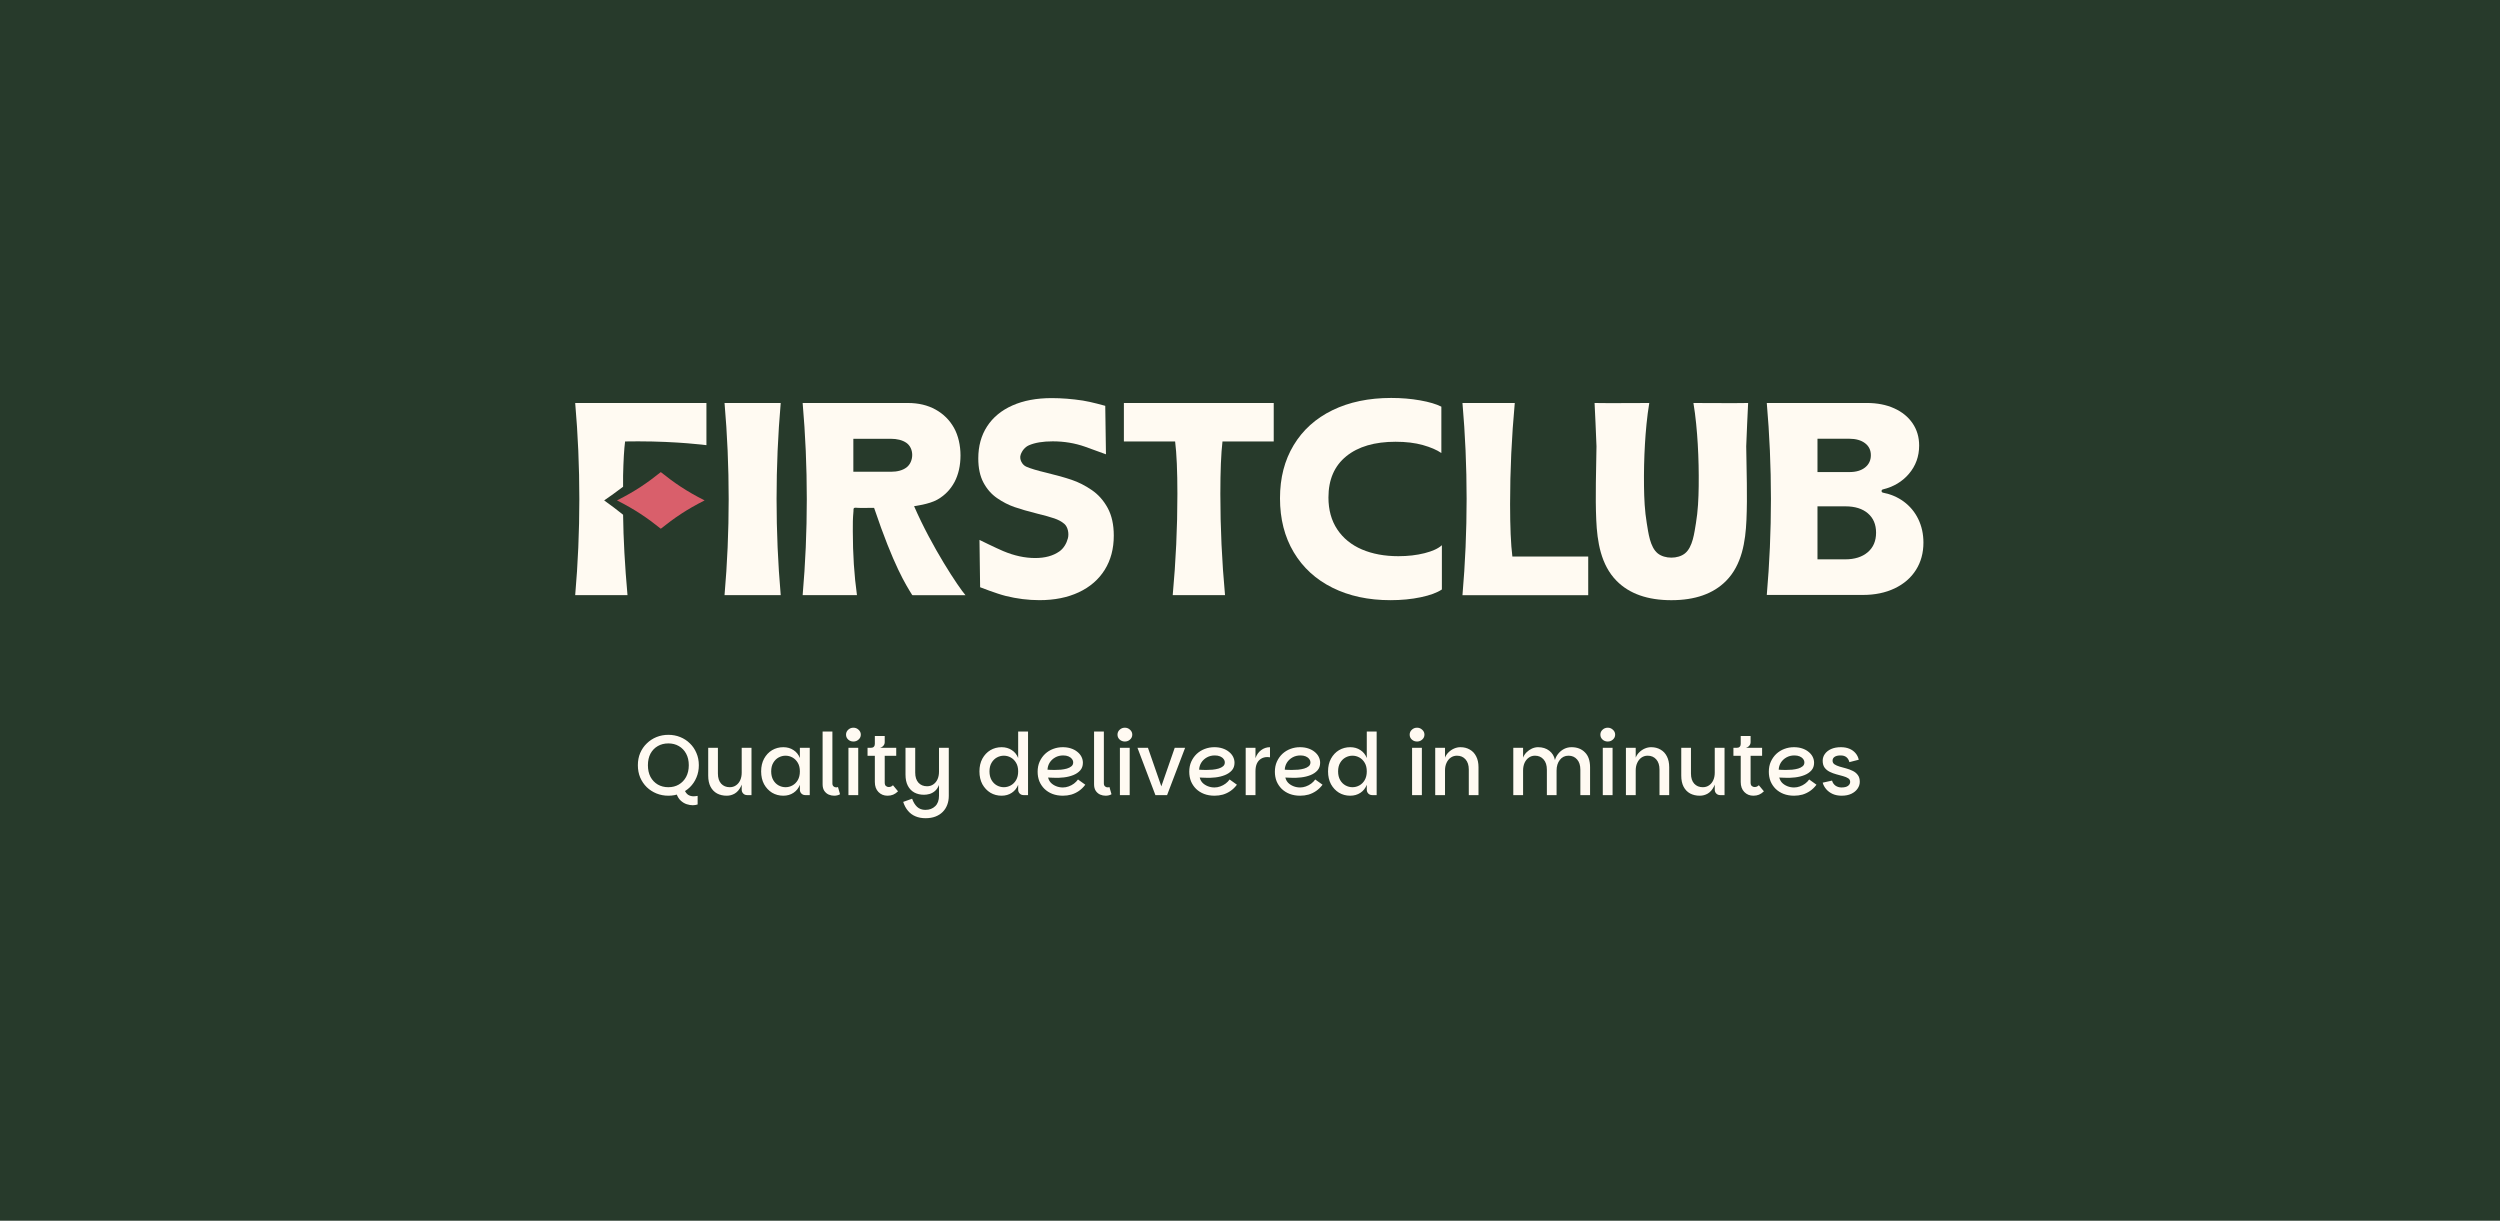 <svg width="1024" height="500" viewBox="0 0 1024 500" fill="none" xmlns="http://www.w3.org/2000/svg">
<rect width="1024" height="500" fill="#273A2B"/>
<path d="M433.88 225.896C435.687 224.637 436.873 222.57 437.418 220.466C437.896 218.618 437.477 215.924 435.97 214.594C434.799 213.563 433.341 212.855 431.877 212.347C430.211 211.775 427.854 211.115 424.823 210.374C421.116 209.447 418.035 208.558 415.57 207.702C413.104 206.852 410.715 205.625 408.401 204.027C406.088 202.43 404.227 200.309 402.817 197.654C401.407 195.004 400.705 191.705 400.705 187.774C400.705 182.731 401.908 178.347 404.319 174.64C406.725 170.932 410.192 168.07 414.71 166.069C419.227 164.062 424.583 163.064 430.766 163.064C434.843 163.064 439.088 163.397 443.519 164.068C446.839 164.569 452.712 166.227 452.712 166.227L453.001 186.084C453.001 186.084 447.079 183.898 444.433 182.971C440.248 181.504 435.839 180.773 431.207 180.773C427.169 180.773 423.919 181.313 421.453 182.387C419.815 183.102 418.601 184.639 418.046 186.318C417.447 188.112 418.661 190.402 420.343 191.144C422.063 191.907 424.872 192.747 428.763 193.673C432.764 194.639 436.16 195.593 438.958 196.541C441.756 197.49 444.493 198.88 447.182 200.718C449.865 202.555 452.043 205.003 453.708 208.067C455.374 211.126 456.206 214.905 456.206 219.392C456.206 224.773 454.965 229.446 452.483 233.415C450.002 237.384 446.464 240.448 441.87 242.597C437.276 244.75 431.904 245.824 425.759 245.824C421.165 245.824 416.566 245.246 411.95 244.101C408.124 243.147 401.456 240.53 401.456 240.53L401.195 221.147C401.195 221.147 407.911 224.457 410.921 225.727C415.401 227.619 419.772 228.568 424.033 228.568C428.034 228.568 431.311 227.679 433.869 225.896H433.88Z" fill="#FFFAF2"/>
<path d="M298.468 204.421C298.468 191.172 297.902 178.054 296.77 165.067H319.782C318.65 178.059 318.084 191.177 318.084 204.421C318.084 217.665 318.65 230.788 319.782 243.775H296.77C297.902 230.783 298.468 217.665 298.468 204.421Z" fill="#FFFAF2"/>
<path d="M349.607 208.57C349.574 208.848 349.601 209.17 349.579 209.393C349.285 212.79 349.313 214.17 349.313 217.594C349.313 226.961 349.879 235.69 351.011 243.775H328.766C329.898 230.788 330.464 217.67 330.464 204.421C330.464 191.172 329.898 178.054 328.766 165.067H371.944C376.217 165.067 379.973 165.966 383.206 167.755C386.439 169.548 388.948 172.035 390.739 175.219C392.529 178.403 393.422 182.497 393.422 186.559C393.422 190.621 392.6 194.383 390.956 197.458C389.313 200.534 386.956 202.938 383.886 204.677C380.549 206.564 374.41 207.327 374.41 207.327C381.687 224.087 392.6 240.493 395.452 243.781H373.827C373.729 243.781 373.642 243.732 373.588 243.65C371.041 239.512 366.066 231.84 358.027 208.009C356.606 208.074 353.095 208.019 351.675 208.036C351.326 208.036 350.113 207.861 349.835 208.069C349.694 208.178 349.634 208.363 349.607 208.576V208.57ZM349.53 193.233H364.874C367.579 193.233 369.713 192.65 371.286 191.477C372.859 190.305 373.642 188.282 373.642 186.341C373.642 184.4 372.837 182.47 371.231 181.369C369.626 180.273 367.47 179.722 364.765 179.722H349.53V193.233Z" fill="#FFFAF2"/>
<path d="M521.718 165.067V180.818H500.73C500.148 185.796 499.854 192.966 499.854 202.333C499.854 216.094 500.491 229.905 501.77 243.775H480.346C481.626 229.905 482.262 216.094 482.262 202.333C482.262 192.966 481.952 185.791 481.332 180.818H460.344V165.067H521.713H521.718Z" fill="#FFFAF2"/>
<path d="M650.534 227.942V243.786H599.027C600.159 230.799 600.726 217.588 600.726 204.339C600.726 191.09 600.159 178.054 599.027 165.067H620.451C619.172 178.937 618.535 192.688 618.535 206.482C618.535 215.849 618.845 223.002 619.465 227.942H650.534Z" fill="#FFFAF2"/>
<path d="M684.586 245.836C674.865 245.836 667.397 243.208 662.188 237.952C655.684 231.388 654.214 221.846 653.828 212.997C653.387 202.949 653.806 192.862 653.921 182.808C653.937 181.587 653.137 165.067 653.137 165.067C656.413 165.181 675.545 165.067 675.545 165.067C674.625 170.437 674.059 176.914 673.771 181.903C673.439 187.644 673.308 193.397 673.384 199.149C673.45 204.225 673.678 209.317 674.522 214.328C675.17 218.161 675.806 224.076 679.007 226.666C680.444 227.828 682.523 228.411 684.586 228.411C686.649 228.411 688.728 227.828 690.165 226.666C693.365 224.076 694.008 218.161 694.65 214.328C695.493 209.317 695.722 204.219 695.787 199.149C695.864 193.397 695.733 187.644 695.401 181.903C695.112 176.914 694.546 170.432 693.627 165.067C693.627 165.067 712.758 165.181 716.035 165.067C716.035 165.067 715.24 181.587 715.251 182.808C715.366 192.862 715.785 202.949 715.344 212.997C714.957 221.846 713.488 231.388 706.983 237.952C701.775 243.208 694.307 245.836 684.586 245.836Z" fill="#FFFAF2"/>
<path d="M723.675 243.693C724.807 230.716 725.374 217.609 725.374 204.376C725.374 191.144 724.807 178.037 723.675 165.06H764.66C768.895 165.06 772.634 165.791 775.867 167.252C779.101 168.713 781.61 170.763 783.4 173.391C785.191 176.025 786.084 179.056 786.084 182.491C786.084 186.951 784.679 190.827 781.865 194.115C779.16 197.283 775.606 199.398 771.208 200.467C770.903 200.543 770.686 200.811 770.686 201.121C770.686 201.449 770.92 201.721 771.241 201.787C774.447 202.408 777.277 203.619 779.726 205.412C782.317 207.315 784.32 209.714 785.725 212.62C787.129 215.526 787.836 218.732 787.836 222.243C787.836 226.485 786.813 230.22 784.767 233.459C782.72 236.692 779.814 239.205 776.052 240.999C772.291 242.793 767.959 243.687 763.066 243.687H723.67L723.675 243.693ZM744.44 193.357H757.536C760.241 193.357 762.374 192.725 763.947 191.465C765.52 190.206 766.304 188.532 766.304 186.449C766.304 184.367 765.499 182.72 763.893 181.515C762.287 180.31 760.132 179.705 757.427 179.705H744.44V193.357ZM744.44 229.108H755.783C759.653 229.108 762.734 228.137 765.014 226.202C767.295 224.266 768.438 221.595 768.438 218.198C768.438 214.801 767.322 212.195 765.096 210.276C762.87 208.357 759.8 207.397 755.892 207.397H744.44V229.108Z" fill="#FFFAF2"/>
<path d="M289.354 182.339C289.354 182.339 277.527 180.775 261.427 180.775C259.048 180.775 256.051 180.818 256.038 180.819C255.635 183.855 255.363 188.539 255.216 194.868V199.37C252.18 201.678 250.457 202.898 247.472 204.97C250.686 207.287 252.385 208.576 255.219 210.839C255.334 220.663 255.937 231.642 257.023 243.776H235.6C236.732 230.788 237.298 217.67 237.298 204.421C237.298 191.172 236.732 178.054 235.6 165.067H289.354V182.339Z" fill="#FFFAF2"/>
<path d="M270.666 216.567C276.222 212.135 281.196 208.701 288.614 204.97C281.046 201.142 276.222 197.805 270.666 193.373C265.111 197.805 260.287 201.146 252.719 204.97C260.137 208.701 265.111 212.135 270.666 216.567Z" fill="#D95F6B"/>
<path d="M590.593 241.442C588.655 242.761 585.781 243.819 581.96 244.626C578.145 245.433 573.986 245.831 569.496 245.831C560.51 245.831 552.601 244.13 545.77 240.727C538.939 237.325 533.649 232.478 529.904 226.181C526.159 219.889 524.287 212.534 524.287 204.115C524.287 195.697 526.149 188.555 529.877 182.35C533.605 176.145 538.901 171.375 545.77 168.022C552.639 164.674 560.657 163 569.828 163C573.992 163 577.938 163.327 581.666 163.987C585.395 164.647 588.296 165.508 590.38 166.566V185.556C588.519 184.275 585.988 183.19 582.793 182.29C579.598 181.396 575.88 180.943 571.64 180.943C563.057 180.943 556.324 182.917 551.447 186.87C546.57 190.823 544.132 196.455 544.132 203.777C544.132 208.864 545.335 213.221 547.746 216.841C550.157 220.461 553.515 223.198 557.826 225.047C562.137 226.895 567.123 227.816 572.783 227.816C576.691 227.816 580.273 227.402 583.522 226.579C586.772 225.756 589.128 224.665 590.593 223.313V241.425V241.442Z" fill="#FFFAF2"/>
<path d="M283.781 329.827C283.007 329.827 282.175 329.686 281.283 329.404C280.416 329.123 279.607 328.642 278.856 327.962C278.106 327.282 277.52 326.344 277.098 325.148L280.334 323.495C280.732 324.457 281.248 325.148 281.881 325.57C282.515 325.969 283.277 326.168 284.168 326.168C284.426 326.168 284.695 326.145 284.977 326.098C285.258 326.075 285.516 326.039 285.751 325.993V329.51C285.516 329.604 285.223 329.674 284.871 329.721C284.543 329.791 284.179 329.827 283.781 329.827ZM273.756 325.922C272.044 325.922 270.426 325.617 268.902 325.008C267.401 324.398 266.076 323.542 264.927 322.44C263.778 321.314 262.876 319.989 262.219 318.465C261.586 316.941 261.269 315.264 261.269 313.435C261.269 311.606 261.586 309.941 262.219 308.441C262.876 306.916 263.778 305.603 264.927 304.501C266.076 303.375 267.401 302.508 268.902 301.898C270.426 301.288 272.044 300.984 273.756 300.984C275.491 300.984 277.109 301.288 278.61 301.898C280.134 302.508 281.459 303.375 282.585 304.501C283.734 305.603 284.625 306.916 285.258 308.441C285.915 309.941 286.243 311.606 286.243 313.435C286.243 315.264 285.915 316.941 285.258 318.465C284.625 319.989 283.734 321.314 282.585 322.44C281.459 323.542 280.134 324.398 278.61 325.008C277.109 325.617 275.491 325.922 273.756 325.922ZM273.756 322.44C275.374 322.44 276.805 322.076 278.047 321.349C279.314 320.599 280.31 319.556 281.037 318.219C281.764 316.859 282.128 315.264 282.128 313.435C282.128 311.606 281.764 310.023 281.037 308.687C280.31 307.35 279.314 306.318 278.047 305.591C276.805 304.864 275.374 304.501 273.756 304.501C272.138 304.501 270.696 304.864 269.43 305.591C268.163 306.318 267.167 307.35 266.44 308.687C265.736 310.023 265.385 311.606 265.385 313.435C265.385 315.264 265.736 316.859 266.44 318.219C267.167 319.556 268.163 320.599 269.43 321.349C270.696 322.076 272.138 322.44 273.756 322.44ZM303.8 323.425V306.295H307.81V325.676H306.051C305.394 325.676 304.855 325.465 304.433 325.043C304.011 324.621 303.8 324.081 303.8 323.425ZM297.679 325.922C296.179 325.922 294.854 325.617 293.705 325.008C292.556 324.374 291.665 323.448 291.031 322.229C290.398 321.009 290.082 319.497 290.082 317.691V306.295H294.056V316.847C294.056 318.629 294.502 320.013 295.393 320.998C296.284 321.959 297.457 322.44 298.91 322.44C299.895 322.44 300.751 322.182 301.478 321.666C302.229 321.15 302.803 320.447 303.202 319.556C303.6 318.665 303.8 317.644 303.8 316.495L304.503 317.515C304.433 319.438 304.069 321.021 303.413 322.264C302.78 323.507 301.959 324.433 300.951 325.043C299.942 325.629 298.852 325.922 297.679 325.922ZM320.839 325.922C319.15 325.922 317.614 325.512 316.231 324.691C314.871 323.847 313.78 322.686 312.96 321.209C312.162 319.708 311.764 317.961 311.764 315.968C311.764 313.975 312.162 312.239 312.96 310.762C313.78 309.261 314.871 308.101 316.231 307.28C317.614 306.459 319.15 306.049 320.839 306.049C322.433 306.049 323.828 306.447 325.024 307.245C326.22 308.018 327.088 309.097 327.627 310.481V306.295H331.672V325.676H329.878C329.222 325.676 328.683 325.465 328.26 325.043C327.838 324.621 327.627 324.081 327.627 323.425V321.455C327.088 322.839 326.22 323.929 325.024 324.726C323.828 325.524 322.433 325.922 320.839 325.922ZM321.753 322.44C322.762 322.44 323.711 322.194 324.602 321.701C325.493 321.209 326.22 320.482 326.783 319.52C327.346 318.536 327.627 317.351 327.627 315.968C327.627 314.561 327.346 313.388 326.783 312.45C326.22 311.489 325.493 310.762 324.602 310.27C323.711 309.777 322.762 309.531 321.753 309.531C320.768 309.531 319.819 309.777 318.904 310.27C318.013 310.762 317.286 311.489 316.723 312.45C316.16 313.388 315.879 314.561 315.879 315.968C315.879 317.351 316.16 318.536 316.723 319.52C317.286 320.482 318.013 321.209 318.904 321.701C319.819 322.194 320.768 322.44 321.753 322.44ZM336.939 321.244V299.647H340.949V320.892C340.949 321.408 341.101 321.807 341.406 322.088C341.711 322.37 342.075 322.51 342.497 322.51C342.778 322.51 343.024 322.463 343.235 322.37L344.08 325.324C343.399 325.723 342.59 325.922 341.653 325.922C340.902 325.922 340.163 325.77 339.437 325.465C338.71 325.137 338.112 324.632 337.643 323.952C337.174 323.249 336.939 322.346 336.939 321.244ZM347.521 325.676V306.295H351.531V325.676H347.521ZM349.562 303.727C348.717 303.727 348.002 303.457 347.416 302.918C346.83 302.379 346.537 301.711 346.537 300.913C346.537 300.116 346.83 299.448 347.416 298.908C348.002 298.345 348.717 298.064 349.562 298.064C350.382 298.064 351.086 298.345 351.672 298.908C352.282 299.448 352.587 300.116 352.587 300.913C352.587 301.711 352.282 302.379 351.672 302.918C351.086 303.457 350.382 303.727 349.562 303.727ZM363.507 325.922C362.029 325.922 360.798 325.418 359.813 324.41C358.829 323.401 358.336 322.03 358.336 320.294V309.566H355.346V306.295H367.095V309.566H362.381V320.54C362.381 321.197 362.545 321.666 362.874 321.947C363.225 322.229 363.601 322.37 363.999 322.37C364.351 322.37 364.667 322.311 364.949 322.194C365.23 322.076 365.5 321.889 365.758 321.631L367.833 324.128C367.177 324.761 366.508 325.219 365.828 325.5C365.148 325.781 364.374 325.922 363.507 325.922ZM356.788 307.807V306.295C357.281 306.295 357.656 306.154 357.914 305.873C358.195 305.591 358.336 305.204 358.336 304.712V301.476H362.381V304.044C362.381 304.372 362.299 304.7 362.135 305.029C361.971 305.333 361.736 305.603 361.431 305.838C361.15 306.049 360.833 306.201 360.482 306.295L356.788 307.807ZM384.614 325.957V306.295H388.624V325.957C388.624 327.317 388.413 328.549 387.991 329.651C387.569 330.776 386.948 331.749 386.127 332.57C385.306 333.391 384.31 334.024 383.137 334.47C381.965 334.915 380.616 335.138 379.092 335.138C377.544 335.138 376.173 334.88 374.977 334.364C373.781 333.872 372.761 333.121 371.916 332.113C371.072 331.128 370.416 329.909 369.947 328.455L373.605 327.153C374.097 328.56 374.777 329.674 375.645 330.495C376.536 331.316 377.662 331.726 379.022 331.726C380.687 331.726 382.035 331.222 383.067 330.213C384.098 329.229 384.614 327.81 384.614 325.957ZM385.459 317.058C385.388 318.864 385.119 320.329 384.65 321.455C384.204 322.581 383.629 323.437 382.926 324.023C382.223 324.609 381.484 325.008 380.71 325.219C379.936 325.43 379.198 325.535 378.494 325.535C376.993 325.535 375.668 325.23 374.519 324.621C373.37 323.988 372.479 323.061 371.846 321.842C371.213 320.623 370.896 319.11 370.896 317.304V306.295H374.871V316.46C374.871 318.242 375.317 319.626 376.208 320.611C377.099 321.572 378.271 322.053 379.725 322.053C380.71 322.053 381.566 321.795 382.293 321.279C383.043 320.763 383.618 320.06 384.016 319.169C384.415 318.278 384.614 317.258 384.614 316.109L385.459 317.058ZM410.251 325.922C408.563 325.922 407.027 325.512 405.644 324.691C404.284 323.847 403.193 322.686 402.372 321.209C401.575 319.708 401.177 317.961 401.177 315.968C401.177 313.975 401.575 312.239 402.372 310.762C403.193 309.261 404.284 308.101 405.644 307.28C407.027 306.459 408.563 306.049 410.251 306.049C411.846 306.049 413.241 306.447 414.437 307.245C415.633 308.018 416.501 309.097 417.04 310.481V299.647H421.085V325.676H419.291C418.635 325.676 418.095 325.465 417.673 325.043C417.251 324.621 417.04 324.081 417.04 323.425V321.455C416.501 322.839 415.633 323.929 414.437 324.726C413.241 325.524 411.846 325.922 410.251 325.922ZM411.166 322.44C412.174 322.44 413.124 322.194 414.015 321.701C414.906 321.209 415.633 320.482 416.196 319.52C416.759 318.536 417.04 317.351 417.04 315.968C417.04 314.561 416.759 313.388 416.196 312.45C415.633 311.489 414.906 310.762 414.015 310.27C413.124 309.777 412.174 309.531 411.166 309.531C410.181 309.531 409.231 309.777 408.317 310.27C407.426 310.762 406.699 311.489 406.136 312.45C405.573 313.388 405.292 314.561 405.292 315.968C405.292 317.351 405.573 318.536 406.136 319.52C406.699 320.482 407.426 321.209 408.317 321.701C409.231 322.194 410.181 322.44 411.166 322.44ZM435.357 325.922C433.785 325.922 432.355 325.676 431.065 325.184C429.799 324.691 428.709 323.999 427.794 323.108C426.903 322.217 426.211 321.185 425.719 320.013C425.25 318.817 425.015 317.515 425.015 316.109C425.015 314.584 425.285 313.213 425.824 311.993C426.387 310.75 427.138 309.683 428.076 308.792C429.037 307.901 430.139 307.221 431.382 306.752C432.625 306.283 433.926 306.049 435.286 306.049C436.506 306.049 437.619 306.213 438.628 306.541C439.636 306.869 440.504 307.327 441.231 307.913C441.981 308.499 442.556 309.179 442.954 309.953C443.353 310.727 443.552 311.559 443.552 312.45C443.552 313.693 443.189 314.725 442.462 315.546C441.735 316.366 440.785 317.011 439.613 317.48C438.44 317.949 437.151 318.266 435.744 318.43C434.337 318.594 432.941 318.641 431.558 318.571C431.323 318.547 431.03 318.536 430.678 318.536C430.327 318.512 430.01 318.5 429.729 318.5C429.471 318.477 429.33 318.465 429.307 318.465C429.471 319.239 429.834 319.943 430.397 320.576C430.983 321.185 431.71 321.666 432.578 322.018C433.445 322.37 434.372 322.545 435.357 322.545C436.154 322.545 436.939 322.405 437.713 322.123C438.511 321.842 439.238 321.455 439.894 320.963C440.551 320.47 441.102 319.907 441.547 319.274L444.537 321.42C443.763 322.452 442.884 323.308 441.899 323.988C440.938 324.644 439.906 325.137 438.804 325.465C437.702 325.77 436.553 325.922 435.357 325.922ZM431.91 315.37C432.777 315.37 433.657 315.335 434.548 315.264C435.439 315.171 436.259 315.018 437.01 314.807C437.784 314.573 438.405 314.256 438.874 313.857C439.343 313.459 439.578 312.943 439.578 312.31C439.578 311.77 439.402 311.29 439.05 310.868C438.722 310.422 438.253 310.07 437.643 309.812C437.033 309.554 436.318 309.425 435.497 309.425C434.278 309.425 433.188 309.695 432.226 310.234C431.265 310.774 430.503 311.489 429.94 312.38C429.4 313.271 429.107 314.233 429.06 315.264C429.389 315.288 429.799 315.311 430.292 315.335C430.784 315.358 431.323 315.37 431.91 315.37ZM448.13 321.244V299.647H452.14V320.892C452.14 321.408 452.292 321.807 452.597 322.088C452.902 322.37 453.265 322.51 453.687 322.51C453.969 322.51 454.215 322.463 454.426 322.37L455.27 325.324C454.59 325.723 453.781 325.922 452.843 325.922C452.093 325.922 451.354 325.77 450.627 325.465C449.9 325.137 449.302 324.632 448.833 323.952C448.364 323.249 448.13 322.346 448.13 321.244ZM458.712 325.676V306.295H462.722V325.676H458.712ZM460.752 303.727C459.908 303.727 459.193 303.457 458.607 302.918C458.02 302.379 457.727 301.711 457.727 300.913C457.727 300.116 458.02 299.448 458.607 298.908C459.193 298.345 459.908 298.064 460.752 298.064C461.573 298.064 462.276 298.345 462.863 298.908C463.472 299.448 463.777 300.116 463.777 300.913C463.777 301.711 463.472 302.379 462.863 302.918C462.276 303.457 461.573 303.727 460.752 303.727ZM470.195 306.295L475.682 322.088L481.17 306.295H485.426L478.039 325.676H473.255L465.904 306.295H470.195ZM497.461 325.922C495.89 325.922 494.46 325.676 493.17 325.184C491.904 324.691 490.813 323.999 489.899 323.108C489.008 322.217 488.316 321.185 487.824 320.013C487.355 318.817 487.12 317.515 487.12 316.109C487.12 314.584 487.39 313.213 487.929 311.993C488.492 310.75 489.242 309.683 490.18 308.792C491.142 307.901 492.244 307.221 493.487 306.752C494.729 306.283 496.031 306.049 497.391 306.049C498.61 306.049 499.724 306.213 500.732 306.541C501.741 306.869 502.608 307.327 503.335 307.913C504.086 308.499 504.66 309.179 505.059 309.953C505.458 310.727 505.657 311.559 505.657 312.45C505.657 313.693 505.293 314.725 504.566 315.546C503.84 316.366 502.89 317.011 501.717 317.48C500.545 317.949 499.255 318.266 497.848 318.43C496.441 318.594 495.046 318.641 493.662 318.571C493.428 318.547 493.135 318.536 492.783 318.536C492.431 318.512 492.115 318.5 491.833 318.5C491.575 318.477 491.435 318.465 491.411 318.465C491.575 319.239 491.939 319.943 492.502 320.576C493.088 321.185 493.815 321.666 494.683 322.018C495.55 322.37 496.476 322.545 497.461 322.545C498.259 322.545 499.044 322.405 499.818 322.123C500.615 321.842 501.342 321.455 501.999 320.963C502.655 320.47 503.206 319.907 503.652 319.274L506.642 321.42C505.868 322.452 504.989 323.308 504.004 323.988C503.042 324.644 502.01 325.137 500.908 325.465C499.806 325.77 498.657 325.922 497.461 325.922ZM494.014 315.37C494.882 315.37 495.761 315.335 496.652 315.264C497.543 315.171 498.364 315.018 499.114 314.807C499.888 314.573 500.51 314.256 500.979 313.857C501.448 313.459 501.682 312.943 501.682 312.31C501.682 311.77 501.506 311.29 501.155 310.868C500.826 310.422 500.357 310.07 499.748 309.812C499.138 309.554 498.423 309.425 497.602 309.425C496.383 309.425 495.292 309.695 494.331 310.234C493.369 310.774 492.607 311.489 492.044 312.38C491.505 313.271 491.212 314.233 491.165 315.264C491.493 315.288 491.904 315.311 492.396 315.335C492.889 315.358 493.428 315.37 494.014 315.37ZM510.235 325.676V306.295H514.244V325.676H510.235ZM513.084 315.897L514.244 310.551C514.713 309.167 515.475 308.077 516.531 307.28C517.609 306.459 518.829 306.049 520.189 306.049V310.199C520.001 310.152 519.814 310.129 519.626 310.129C519.462 310.105 519.286 310.094 519.098 310.094C518.137 310.094 517.293 310.316 516.566 310.762C515.839 311.184 515.264 311.829 514.842 312.697C514.444 313.541 514.244 314.608 514.244 315.897H513.084ZM532.533 325.922C530.961 325.922 529.531 325.676 528.241 325.184C526.975 324.691 525.885 323.999 524.97 323.108C524.079 322.217 523.387 321.185 522.895 320.013C522.426 318.817 522.191 317.515 522.191 316.109C522.191 314.584 522.461 313.213 523 311.993C523.563 310.75 524.313 309.683 525.251 308.792C526.213 307.901 527.315 307.221 528.558 306.752C529.801 306.283 531.102 306.049 532.462 306.049C533.682 306.049 534.795 306.213 535.804 306.541C536.812 306.869 537.68 307.327 538.407 307.913C539.157 308.499 539.732 309.179 540.13 309.953C540.529 310.727 540.728 311.559 540.728 312.45C540.728 313.693 540.365 314.725 539.638 315.546C538.911 316.366 537.961 317.011 536.789 317.48C535.616 317.949 534.326 318.266 532.919 318.43C531.512 318.594 530.117 318.641 528.734 318.571C528.499 318.547 528.206 318.536 527.854 318.536C527.503 318.512 527.186 318.5 526.905 318.5C526.647 318.477 526.506 318.465 526.483 318.465C526.647 319.239 527.01 319.943 527.573 320.576C528.159 321.185 528.886 321.666 529.754 322.018C530.621 322.37 531.548 322.545 532.533 322.545C533.33 322.545 534.115 322.405 534.889 322.123C535.686 321.842 536.413 321.455 537.07 320.963C537.727 320.47 538.278 319.907 538.723 319.274L541.713 321.42C540.939 322.452 540.06 323.308 539.075 323.988C538.114 324.644 537.082 325.137 535.98 325.465C534.877 325.77 533.728 325.922 532.533 325.922ZM529.085 315.37C529.953 315.37 530.832 315.335 531.724 315.264C532.615 315.171 533.435 315.018 534.186 314.807C534.96 314.573 535.581 314.256 536.05 313.857C536.519 313.459 536.753 312.943 536.753 312.31C536.753 311.77 536.578 311.29 536.226 310.868C535.898 310.422 535.429 310.07 534.819 309.812C534.209 309.554 533.494 309.425 532.673 309.425C531.454 309.425 530.363 309.695 529.402 310.234C528.441 310.774 527.678 311.489 527.116 312.38C526.576 313.271 526.283 314.233 526.236 315.264C526.565 315.288 526.975 315.311 527.467 315.335C527.96 315.358 528.499 315.37 529.085 315.37ZM553.044 325.922C551.356 325.922 549.82 325.512 548.436 324.691C547.076 323.847 545.986 322.686 545.165 321.209C544.368 319.708 543.969 317.961 543.969 315.968C543.969 313.975 544.368 312.239 545.165 310.762C545.986 309.261 547.076 308.101 548.436 307.28C549.82 306.459 551.356 306.049 553.044 306.049C554.639 306.049 556.034 306.447 557.23 307.245C558.426 308.018 559.293 309.097 559.833 310.481V299.647H563.878V325.676H562.084C561.427 325.676 560.888 325.465 560.466 325.043C560.044 324.621 559.833 324.081 559.833 323.425V321.455C559.293 322.839 558.426 323.929 557.23 324.726C556.034 325.524 554.639 325.922 553.044 325.922ZM553.959 322.44C554.967 322.44 555.917 322.194 556.808 321.701C557.699 321.209 558.426 320.482 558.989 319.52C559.551 318.536 559.833 317.351 559.833 315.968C559.833 314.561 559.551 313.388 558.989 312.45C558.426 311.489 557.699 310.762 556.808 310.27C555.917 309.777 554.967 309.531 553.959 309.531C552.974 309.531 552.024 309.777 551.11 310.27C550.218 310.762 549.492 311.489 548.929 312.45C548.366 313.388 548.085 314.561 548.085 315.968C548.085 317.351 548.366 318.536 548.929 319.52C549.492 320.482 550.218 321.209 551.11 321.701C552.024 322.194 552.974 322.44 553.959 322.44ZM578.387 325.676V306.295H582.397V325.676H578.387ZM580.427 303.727C579.583 303.727 578.868 303.457 578.282 302.918C577.695 302.379 577.402 301.711 577.402 300.913C577.402 300.116 577.695 299.448 578.282 298.908C578.868 298.345 579.583 298.064 580.427 298.064C581.248 298.064 581.952 298.345 582.538 298.908C583.147 299.448 583.452 300.116 583.452 300.913C583.452 301.711 583.147 302.379 582.538 302.918C581.952 303.457 581.248 303.727 580.427 303.727ZM587.865 325.676V306.295H591.875V310.34C592.18 309.519 592.661 308.792 593.317 308.159C593.974 307.503 594.724 306.987 595.569 306.611C596.436 306.236 597.304 306.049 598.171 306.049C599.649 306.049 600.938 306.377 602.041 307.034C603.166 307.667 604.034 308.593 604.643 309.812C605.277 311.032 605.593 312.509 605.593 314.244V325.676H601.618V315.194C601.618 313.435 601.173 312.052 600.282 311.043C599.391 310.035 598.218 309.531 596.764 309.531C595.826 309.531 594.982 309.789 594.232 310.305C593.505 310.821 592.93 311.536 592.508 312.45C592.086 313.341 591.875 314.373 591.875 315.546V325.676H587.865ZM619.845 325.676V306.295H623.855V310.34C624.16 309.519 624.629 308.792 625.262 308.159C625.919 307.503 626.657 306.987 627.478 306.611C628.322 306.236 629.155 306.049 629.975 306.049C631.804 306.049 633.34 306.529 634.583 307.491C635.826 308.452 636.6 309.73 636.905 311.325C637.186 310.316 637.655 309.425 638.312 308.652C638.968 307.854 639.754 307.221 640.668 306.752C641.606 306.283 642.615 306.049 643.693 306.049C645.968 306.049 647.797 306.752 649.18 308.159C650.587 309.543 651.291 311.594 651.291 314.315V325.676H647.316V315.264C647.316 313.482 646.871 312.087 645.98 311.079C645.089 310.047 643.916 309.531 642.462 309.531C640.985 309.531 639.801 310.105 638.91 311.254C638.019 312.403 637.573 313.857 637.573 315.616V325.676H633.598V315.264C633.598 313.482 633.153 312.087 632.262 311.079C631.371 310.047 630.198 309.531 628.744 309.531C627.759 309.531 626.903 309.801 626.176 310.34C625.45 310.856 624.875 311.571 624.453 312.486C624.054 313.4 623.855 314.444 623.855 315.616V325.676H619.845ZM656.499 325.676V306.295H660.509V325.676H656.499ZM658.539 303.727C657.695 303.727 656.98 303.457 656.393 302.918C655.807 302.379 655.514 301.711 655.514 300.913C655.514 300.116 655.807 299.448 656.393 298.908C656.98 298.345 657.695 298.064 658.539 298.064C659.36 298.064 660.063 298.345 660.65 298.908C661.259 299.448 661.564 300.116 661.564 300.913C661.564 301.711 661.259 302.379 660.65 302.918C660.063 303.457 659.36 303.727 658.539 303.727ZM665.977 325.676V306.295H669.987V310.34C670.292 309.519 670.772 308.792 671.429 308.159C672.086 307.503 672.836 306.987 673.68 306.611C674.548 306.236 675.416 306.049 676.283 306.049C677.76 306.049 679.05 306.377 680.152 307.034C681.278 307.667 682.146 308.593 682.755 309.812C683.388 311.032 683.705 312.509 683.705 314.244V325.676H679.73V315.194C679.73 313.435 679.285 312.052 678.394 311.043C677.503 310.035 676.33 309.531 674.876 309.531C673.938 309.531 673.094 309.789 672.344 310.305C671.617 310.821 671.042 311.536 670.62 312.45C670.198 313.341 669.987 314.373 669.987 315.546V325.676H665.977ZM702.362 323.425V306.295H706.372V325.676H704.613C703.956 325.676 703.417 325.465 702.995 325.043C702.573 324.621 702.362 324.081 702.362 323.425ZM696.242 325.922C694.741 325.922 693.416 325.617 692.267 325.008C691.118 324.374 690.227 323.448 689.594 322.229C688.96 321.009 688.644 319.497 688.644 317.691V306.295H692.619V316.847C692.619 318.629 693.064 320.013 693.955 320.998C694.846 321.959 696.019 322.44 697.473 322.44C698.458 322.44 699.313 322.182 700.04 321.666C700.791 321.15 701.365 320.447 701.764 319.556C702.163 318.665 702.362 317.644 702.362 316.495L703.065 317.515C702.995 319.438 702.632 321.021 701.975 322.264C701.342 323.507 700.521 324.433 699.513 325.043C698.504 325.629 697.414 325.922 696.242 325.922ZM718.17 325.922C716.692 325.922 715.461 325.418 714.476 324.41C713.492 323.401 712.999 322.03 712.999 320.294V309.566H710.009V306.295H721.757V309.566H717.044V320.54C717.044 321.197 717.208 321.666 717.537 321.947C717.888 322.229 718.264 322.37 718.662 322.37C719.014 322.37 719.33 322.311 719.612 322.194C719.893 322.076 720.163 321.889 720.421 321.631L722.496 324.128C721.84 324.761 721.171 325.219 720.491 325.5C719.811 325.781 719.037 325.922 718.17 325.922ZM711.451 307.807V306.295C711.944 306.295 712.319 306.154 712.577 305.873C712.858 305.591 712.999 305.204 712.999 304.712V301.476H717.044V304.044C717.044 304.372 716.962 304.7 716.798 305.029C716.634 305.333 716.399 305.603 716.094 305.838C715.813 306.049 715.496 306.201 715.145 306.295L711.451 307.807ZM734.854 325.922C733.282 325.922 731.852 325.676 730.562 325.184C729.296 324.691 728.206 323.999 727.291 323.108C726.4 322.217 725.708 321.185 725.216 320.013C724.747 318.817 724.512 317.515 724.512 316.109C724.512 314.584 724.782 313.213 725.321 311.993C725.884 310.75 726.635 309.683 727.572 308.792C728.534 307.901 729.636 307.221 730.879 306.752C732.122 306.283 733.423 306.049 734.783 306.049C736.003 306.049 737.116 306.213 738.125 306.541C739.133 306.869 740.001 307.327 740.728 307.913C741.478 308.499 742.053 309.179 742.451 309.953C742.85 310.727 743.049 311.559 743.049 312.45C743.049 313.693 742.686 314.725 741.959 315.546C741.232 316.366 740.282 317.011 739.11 317.48C737.937 317.949 736.647 318.266 735.24 318.43C733.834 318.594 732.438 318.641 731.055 318.571C730.82 318.547 730.527 318.536 730.175 318.536C729.824 318.512 729.507 318.5 729.226 318.5C728.968 318.477 728.827 318.465 728.804 318.465C728.968 319.239 729.331 319.943 729.894 320.576C730.48 321.185 731.207 321.666 732.075 322.018C732.942 322.37 733.869 322.545 734.854 322.545C735.651 322.545 736.436 322.405 737.21 322.123C738.008 321.842 738.734 321.455 739.391 320.963C740.048 320.47 740.599 319.907 741.044 319.274L744.034 321.42C743.26 322.452 742.381 323.308 741.396 323.988C740.435 324.644 739.403 325.137 738.301 325.465C737.199 325.77 736.05 325.922 734.854 325.922ZM731.406 315.37C732.274 315.37 733.153 315.335 734.045 315.264C734.936 315.171 735.756 315.018 736.507 314.807C737.281 314.573 737.902 314.256 738.371 313.857C738.84 313.459 739.074 312.943 739.074 312.31C739.074 311.77 738.899 311.29 738.547 310.868C738.219 310.422 737.75 310.07 737.14 309.812C736.53 309.554 735.815 309.425 734.994 309.425C733.775 309.425 732.684 309.695 731.723 310.234C730.762 310.774 730 311.489 729.437 312.38C728.897 313.271 728.604 314.233 728.557 315.264C728.886 315.288 729.296 315.311 729.788 315.335C730.281 315.358 730.82 315.37 731.406 315.37ZM754.345 325.922C752.985 325.922 751.766 325.688 750.687 325.219C749.608 324.726 748.717 324.07 748.014 323.249C747.31 322.428 746.83 321.537 746.572 320.576L750.406 319.731C750.64 320.599 751.109 321.291 751.813 321.807C752.54 322.299 753.36 322.545 754.275 322.545C755.447 322.545 756.327 322.334 756.913 321.912C757.523 321.467 757.827 320.916 757.827 320.259C757.827 319.626 757.558 319.134 757.018 318.782C756.479 318.43 755.776 318.137 754.908 317.902C754.064 317.668 753.161 317.422 752.2 317.164C751.238 316.906 750.324 316.566 749.456 316.144C748.612 315.722 747.92 315.159 747.381 314.455C746.841 313.728 746.572 312.779 746.572 311.606C746.572 310.574 746.876 309.636 747.486 308.792C748.096 307.948 748.952 307.28 750.054 306.787C751.179 306.295 752.504 306.049 754.029 306.049C755.342 306.049 756.502 306.26 757.511 306.682C758.519 307.104 759.352 307.702 760.008 308.476C760.665 309.226 761.11 310.129 761.345 311.184L757.511 312.169C757.276 311.278 756.866 310.598 756.28 310.129C755.693 309.66 754.896 309.425 753.888 309.425C752.809 309.425 751.988 309.625 751.426 310.023C750.886 310.399 750.617 310.914 750.617 311.571C750.617 312.204 750.886 312.708 751.426 313.084C751.965 313.435 752.657 313.74 753.501 313.998C754.345 314.233 755.236 314.479 756.174 314.737C757.136 314.995 758.038 315.335 758.883 315.757C759.727 316.155 760.419 316.718 760.958 317.445C761.497 318.149 761.767 319.075 761.767 320.224C761.767 321.232 761.462 322.17 760.852 323.038C760.266 323.906 759.41 324.609 758.285 325.148C757.183 325.664 755.869 325.922 754.345 325.922Z" fill="#FFFAF2"/>
</svg>
